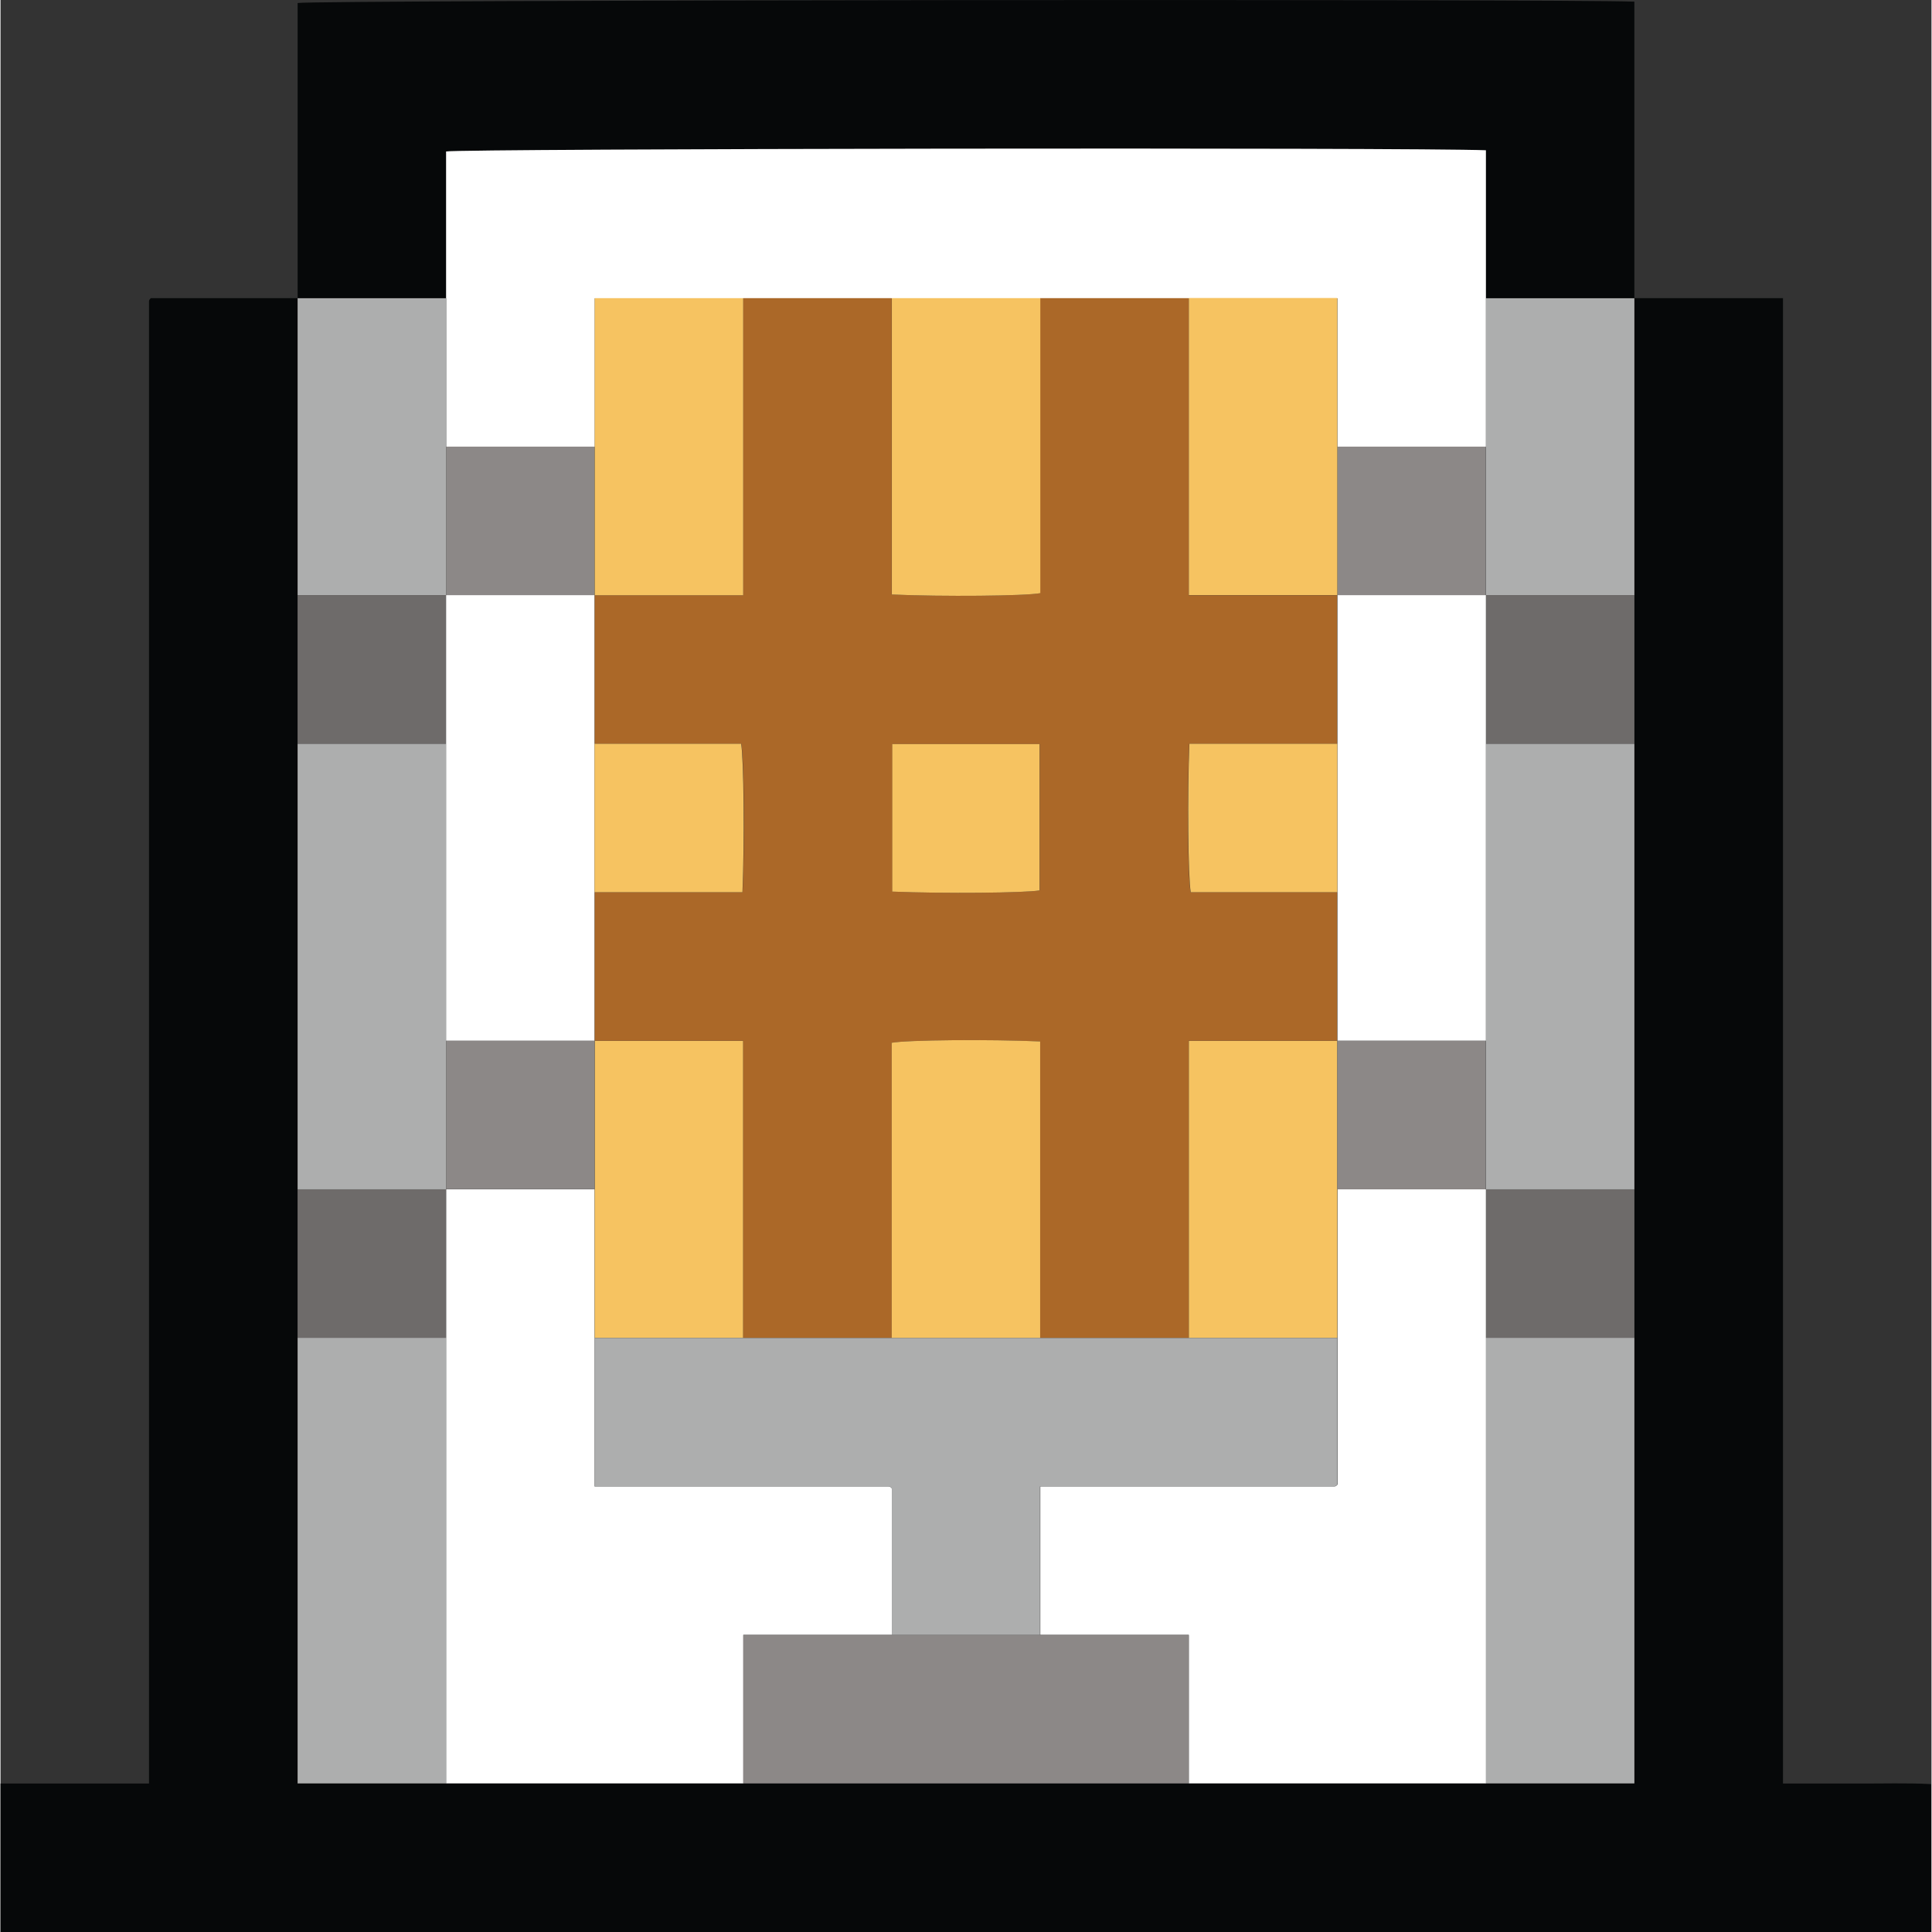 <?xml version="1.0" encoding="UTF-8"?>
<svg id="Layer_2" data-name="Layer 2" xmlns="http://www.w3.org/2000/svg" viewBox="0 0 129.01 129.08" width="13" height="13">
  <rect x="0" y="0" width="129.01" height="129.08" fill="#333333" stroke="none"/>
  <g id="Layer_1-2" data-name="Layer 1">
    <g>
      <path fill="#060809" d="m129.01,129.08H0v-9.92h9.92c0-33.07,0-66.06,0-99.04,0-.04.02-.08.04-.11.02-.03.05-.06.08-.09h9.8v99.24h89.31V19.92h9.94v99.24c1.71,0,3.36,0,5,0,1.63.01,3.27-.05,4.9.04v9.88Z"/>
      <path fill="#fff" d="m99.24,119.15h-19.85v-9.92h-9.92v-9.92c6.61,0,13.13,0,19.66,0,.04,0,.08-.02.11-.04.03-.02.06-.06.09-.09v-19.72h9.92v39.69Z"/>
      <path fill="#fff" d="m49.62,119.15h-19.85v-39.69h9.92v19.85c6.61,0,13.13,0,19.66,0,.04,0,.08.02.11.04.03.02.06.06.09.09v9.79h-9.92v9.92Z"/>
      <path fill="#adaeae" d="m19.85,79.46v-29.77h9.92v29.77h-9.92Z"/>
      <path fill="#adaeae" d="m109.16,49.69v29.77h-9.92v-29.77h9.92Z"/>
      <path fill="#adaeae" d="m99.24,119.15v-29.77h9.92v29.77h-9.92Z"/>
      <path fill="#adaeae" d="m29.77,89.38v29.77h-9.92v-29.77h9.92Z"/>
      <path fill="#8c8887" d="m49.62,119.15v-9.92h29.77v9.92h-29.77Z"/>
      <path fill="#adaeae" d="m109.16,19.92v19.85h-9.92v-19.85h9.92Z"/>
      <path fill="#adaeae" d="m19.85,39.76v-19.85h9.92v19.85h-9.92Z"/>
      <path fill="#6e6b6a" d="m99.24,39.76h9.92v9.92h-9.92v-9.92Z"/>
      <path fill="#6e6b6a" d="m19.85,39.76h9.92v9.92h-9.92v-9.92Z"/>
      <path fill="#6e6b6a" d="m29.77,89.38h-9.92v-9.92h9.92v9.92Z"/>
      <path fill="#6e6b6a" d="m109.16,89.38h-9.92v-9.92h9.92v9.92Z"/>
      <path fill="#060809" d="m29.77,19.92h-9.92V.2C20.97,0,104.37-.08,109.16.11v19.81h-9.92v-9.88c-4.79-.19-68.34-.11-69.47.08v9.8Z"/>
      <path fill="#adaeae" d="m69.47,109.23h-9.92v-9.79s-.05-.07-.09-.09c-.03-.02-.07-.04-.11-.04-6.52,0-13.05,0-19.66,0v-9.92h49.62v9.79s-.05.07-.09.09c-.03.02-.07.04-.11.04-6.52,0-13.05,0-19.66,0v9.92Z"/>
      <path fill="#f6c361" d="m89.31,89.38h-9.92v-19.85h9.92v19.85Z"/>
      <path fill="#8c8887" d="m89.31,79.46v-9.92h9.92v9.92h-9.92Z"/>
      <path fill="#f6c361" d="m49.62,89.38h-9.92v-19.85h9.92v19.85Z"/>
      <path fill="#8c8887" d="m39.69,69.53v9.92h-9.92v-9.92h9.92Z"/>
      <path fill="#fff" d="m39.69,69.53h-9.92v-29.77h9.92v29.77Z"/>
      <path fill="#fff" d="m99.24,69.53h-9.92v-29.77h9.92v29.77Z"/>
      <path fill="#fff" d="m29.77,19.92v-9.8c1.12-.19,64.68-.28,69.47-.08v19.81h-9.92v-9.92h-49.62v9.92h-9.92v-9.92Z"/>
      <path fill="#8c8887" d="m89.31,29.84h9.92v9.92h-9.92v-9.92Z"/>
      <path fill="#8c8887" d="m29.77,29.84h9.92v9.92h-9.92v-9.92Z"/>
      <path fill="#ab6828" d="m49.62,19.92h9.92v19.8c3.37.15,8.93.1,9.92-.09v-19.71h9.92v19.85h9.92v9.92h-9.88c-.15,3.41-.1,8.92.09,9.92h9.79v9.92h-9.92v19.85h-9.92v-19.8c-3.37-.15-8.93-.1-9.92.09v19.71h-9.92v-19.85h-9.92v-9.92h9.88c.15-3.41.1-8.92-.09-9.92h-9.79v-9.92h9.92v-19.85Zm9.97,29.79v9.86c3.45.14,8.87.09,9.84-.08v-9.78h-9.84Z"/>
      <path fill="#f6c361" d="m59.54,89.38v-19.71c.99-.19,6.55-.24,9.92-.09v19.8h-9.92Z"/>
      <path fill="#f6c361" d="m39.69,49.69h9.79c.18,1,.23,6.52.09,9.92h-9.88v-9.92Z"/>
      <path fill="#f6c361" d="m89.31,59.61h-9.79c-.18-1-.23-6.52-.09-9.92h9.88v9.92Z"/>
      <path fill="#f6c361" d="m89.31,39.76h-9.92v-19.85h9.92v19.85Z"/>
      <path fill="#f6c361" d="m69.47,19.92v19.71c-.99.19-6.55.24-9.92.09v-19.8h9.92Z"/>
      <path fill="#f6c361" d="m49.62,19.92v19.85h-9.92v-19.85h9.92Z"/>
      <path fill="#f6c361" d="m59.58,49.71h9.84v9.78c-.97.17-6.39.22-9.84.08v-9.86Z"/>
    </g>
  </g>
</svg>